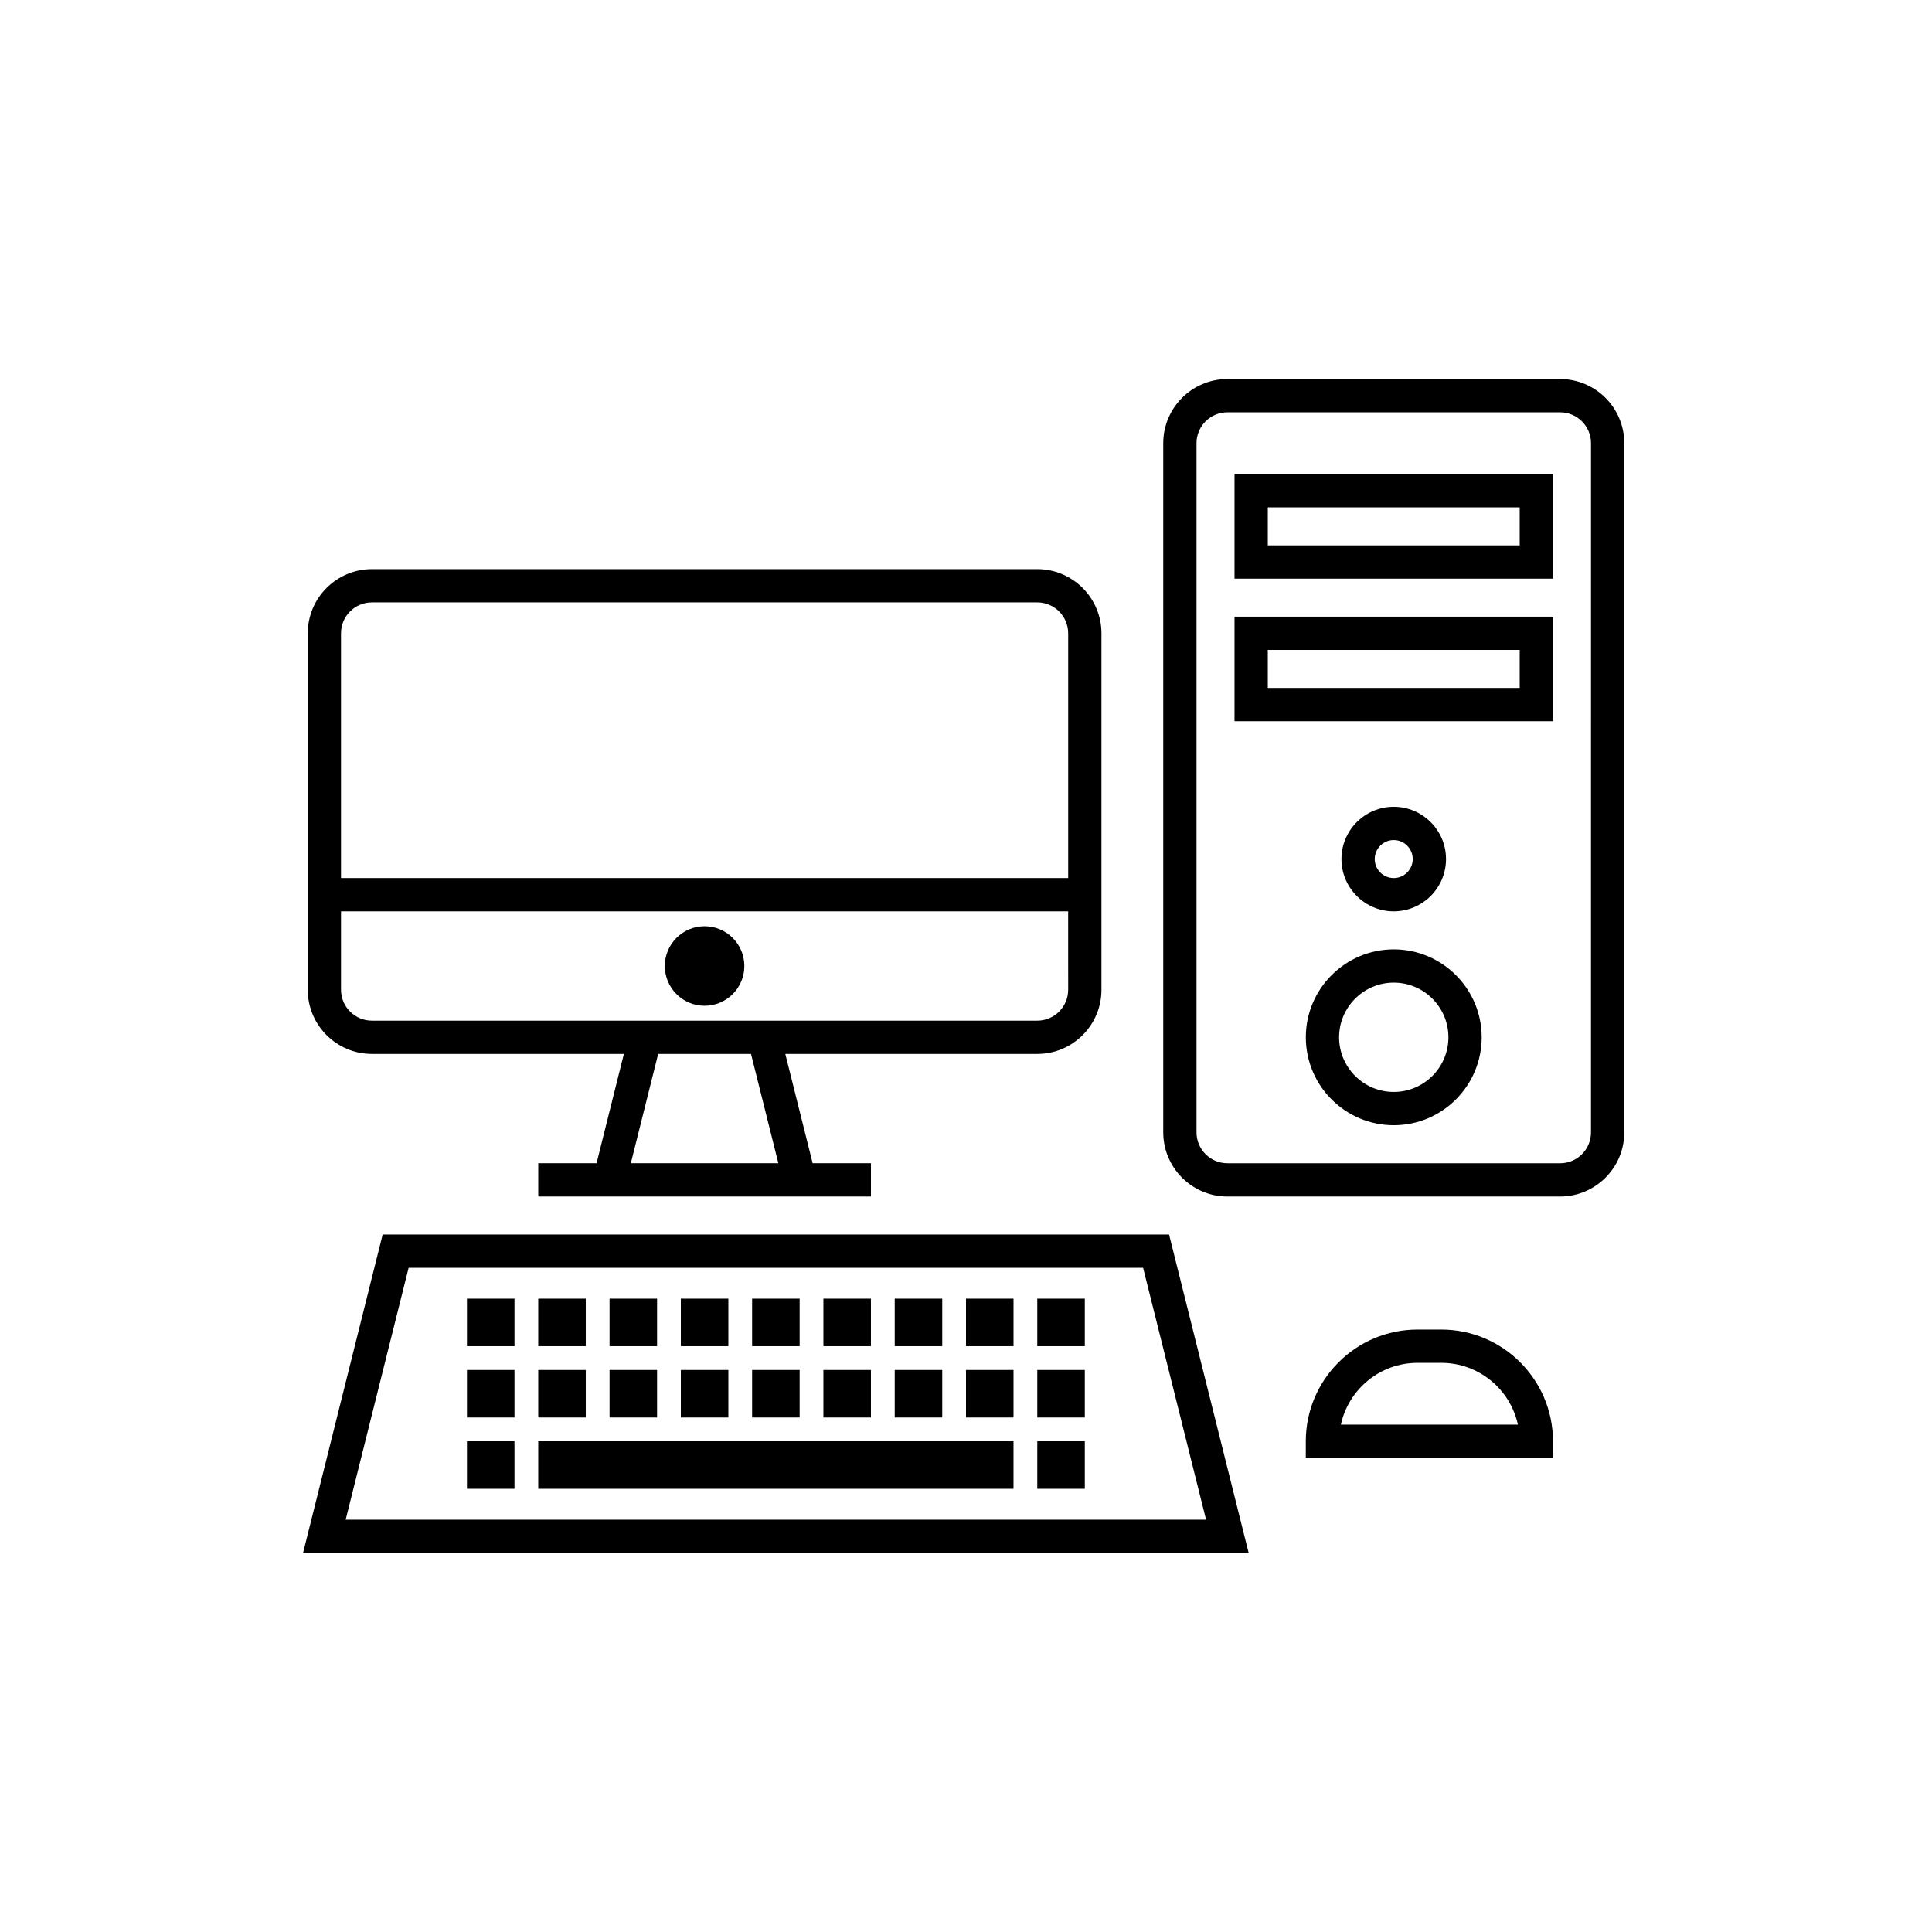 <?xml version="1.0" encoding="UTF-8"?>
<!-- Uploaded to: SVG Repo, www.svgrepo.com, Generator: SVG Repo Mixer Tools -->
<svg fill="#000000" width="800px" height="800px" version="1.1" viewBox="144 144 512 512" xmlns="http://www.w3.org/2000/svg">
 <g>
  <path d="m242.56 423.3h66.777l-7.242 28.965h-15.453v8.82h88.168v-8.82h-15.453l-7.242-28.965h66.777c9.375 0 17.004-7.629 17.004-17.004v-94.465c0-9.375-7.629-17.004-17.004-17.004h-176.33c-9.375 0-17.004 7.629-17.004 17.004v94.465c0 9.375 7.629 17.004 17.004 17.004zm107.71 28.965h-39.09l7.242-28.965h24.605zm68.621-37.785h-176.33c-4.516 0-8.188-3.672-8.188-8.188v-20.781h192.7l0.004 20.785c0 4.512-3.672 8.184-8.188 8.184zm-176.33-110.84h176.33c4.516 0 8.188 3.672 8.188 8.188v64.863h-192.71v-64.863c0-4.516 3.672-8.188 8.188-8.188z"/>
  <path d="m557.44 244.45h-88.164c-9.375 0-17.004 7.629-17.004 17.004v182.63c0 9.375 7.629 17.004 17.004 17.004h88.168c9.375 0 17.004-7.629 17.004-17.004v-182.63c0-9.375-7.629-17.004-17.008-17.004zm8.188 199.64c0 4.516-3.672 8.188-8.188 8.188l-88.164-0.004c-4.516 0-8.188-3.672-8.188-8.188v-182.63c0-4.516 3.672-8.188 8.188-8.188h88.168c4.516 0 8.188 3.672 8.188 8.188z"/>
  <path d="m513.36 395.59c-12.848 0-23.301 10.457-23.301 23.301 0 12.848 10.453 23.305 23.301 23.305 12.848 0 23.301-10.457 23.301-23.305s-10.453-23.301-23.301-23.301zm0 37.785c-7.984 0-14.484-6.496-14.484-14.484 0-7.984 6.5-14.484 14.484-14.484s14.484 6.5 14.484 14.484c0 7.988-6.5 14.484-14.484 14.484z"/>
  <path d="m527.21 371.66c0-7.637-6.219-13.855-13.855-13.855s-13.855 6.219-13.855 13.855c0 7.637 6.219 13.855 13.855 13.855s13.855-6.219 13.855-13.855zm-18.891 0c0-2.777 2.262-5.035 5.035-5.035 2.777 0 5.035 2.262 5.035 5.035 0 2.777-2.258 5.035-5.035 5.035-2.777 0-5.035-2.258-5.035-5.035z"/>
  <path d="m471.16 297.35h84.391v-27.711h-84.391zm8.82-18.891h66.754v10.074h-66.754z"/>
  <path d="m471.16 335.13h84.391v-27.711h-84.391zm8.82-18.891h66.754v10.074h-66.754z"/>
  <path d="m245.41 471.16-21.098 84.391h250.6l-21.098-84.391zm-9.805 75.57 16.688-66.754h194.64l16.688 66.754z"/>
  <path d="m286.64 525.95h125.95v12.594h-125.95z"/>
  <path d="m267.75 525.95h12.594v12.594h-12.594z"/>
  <path d="m418.89 525.95h12.594v12.594h-12.594z"/>
  <path d="m418.89 507.06h12.594v12.594h-12.594z"/>
  <path d="m400 507.06h12.594v12.594h-12.594z"/>
  <path d="m381.11 507.06h12.594v12.594h-12.594z"/>
  <path d="m362.21 507.06h12.594v12.594h-12.594z"/>
  <path d="m343.32 507.06h12.594v12.594h-12.594z"/>
  <path d="m324.43 507.06h12.594v12.594h-12.594z"/>
  <path d="m305.54 507.06h12.594v12.594h-12.594z"/>
  <path d="m286.64 507.06h12.594v12.594h-12.594z"/>
  <path d="m267.75 507.06h12.594v12.594h-12.594z"/>
  <path d="m418.89 488.16h12.594v12.594h-12.594z"/>
  <path d="m400 488.16h12.594v12.594h-12.594z"/>
  <path d="m381.11 488.16h12.594v12.594h-12.594z"/>
  <path d="m362.21 488.16h12.594v12.594h-12.594z"/>
  <path d="m343.32 488.16h12.594v12.594h-12.594z"/>
  <path d="m324.43 488.16h12.594v12.594h-12.594z"/>
  <path d="m305.54 488.16h12.594v12.594h-12.594z"/>
  <path d="m286.64 488.16h12.594v12.594h-12.594z"/>
  <path d="m267.75 488.16h12.594v12.594h-12.594z"/>
  <path d="m525.95 496.35h-6.297c-16.32 0-29.602 13.277-29.602 29.602v4.41h65.496l0.004-4.414c0-16.32-13.277-29.598-29.602-29.598zm-26.605 25.191c2.027-9.348 10.363-16.371 20.309-16.371h6.297c9.949 0 18.285 7.023 20.309 16.371z"/>
  <path d="m341.26 400c0 5.82-4.719 10.535-10.535 10.535-5.82 0-10.539-4.715-10.539-10.535s4.719-10.539 10.539-10.539c5.816 0 10.535 4.719 10.535 10.539"/>
 </g>
</svg>